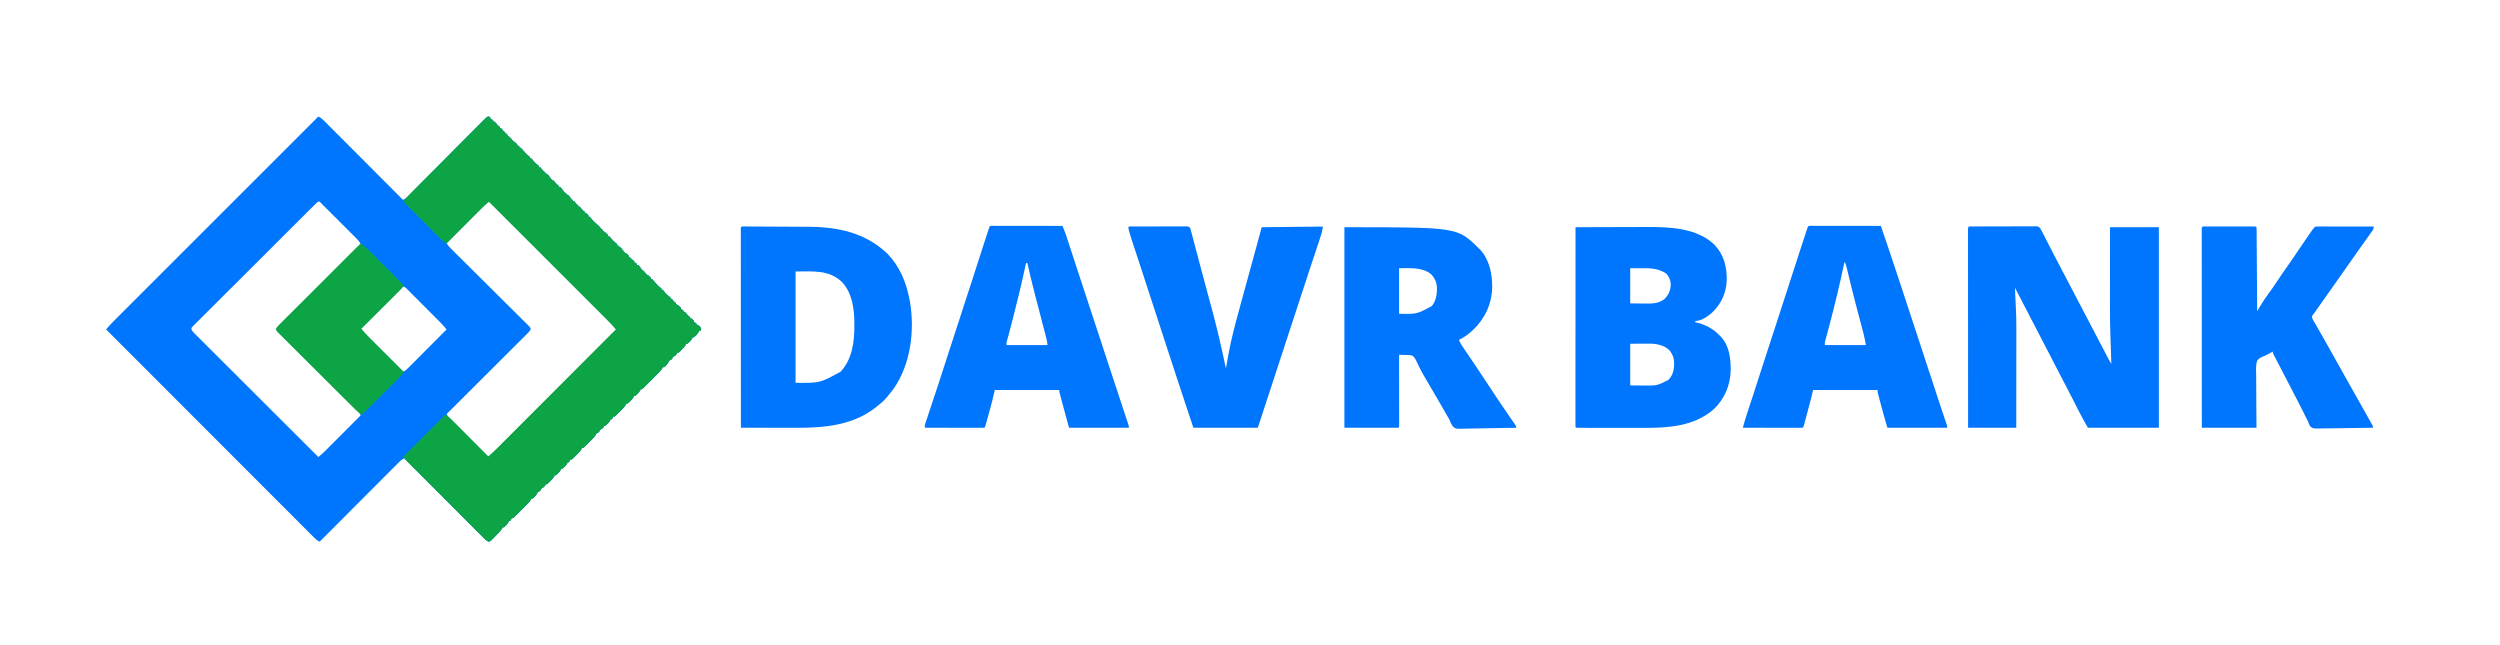 <?xml version="1.0" encoding="UTF-8"?>
<svg version="1.1" xmlns="http://www.w3.org/2000/svg" width="3840" height="990">
<path d="M0 0 C3.826 1.786 6.267 4.021 9.264 7.024 C10.041 7.798 10.041 7.798 10.834 8.588 C12.568 10.319 14.294 12.056 16.021 13.793 C17.262 15.036 18.504 16.277 19.746 17.518 C23.118 20.89 26.484 24.267 29.849 27.646 C33.366 31.176 36.889 34.699 40.411 38.224 C47.08 44.899 53.744 51.58 60.406 58.262 C67.991 65.869 75.582 73.471 83.173 81.072 C98.788 96.708 114.396 112.352 130 128 C133.878 126.41 136.308 123.925 139.238 120.969 C139.753 120.452 140.268 119.935 140.799 119.403 C142.523 117.67 144.24 115.93 145.957 114.191 C147.192 112.947 148.428 111.704 149.663 110.461 C152.323 107.784 154.98 105.105 157.635 102.423 C161.831 98.187 166.035 93.959 170.241 89.734 C182.201 77.716 194.15 65.689 206.085 53.648 C212.677 46.997 219.278 40.355 225.888 33.723 C230.075 29.521 234.251 25.308 238.419 21.087 C241.01 18.469 243.61 15.862 246.214 13.257 C247.423 12.043 248.628 10.826 249.828 9.603 C251.461 7.94 253.11 6.293 254.762 4.65 C255.683 3.722 256.603 2.795 257.551 1.839 C260 0 260 0 262.265 0.022 C264 1 264 1 265 4 C265.66 4 266.32 4 267 4 C267 4.66 267 5.32 267 6 C267.66 6 268.32 6 269 6 C269 6.66 269 7.32 269 8 C269.66 8 270.32 8 271 8 C272.438 9.496 272.438 9.496 274 11.438 C276.145 14.152 276.145 14.152 279 16 C279 16.66 279 17.32 279 18 C279.66 18 280.32 18 281 18 C282.354 19.65 283.687 21.317 285 23 C285.66 23.33 286.32 23.66 287 24 C287 24.66 287 25.32 287 26 C287.66 26 288.32 26 289 26 C289 26.66 289 27.32 289 28 C289.66 28 290.32 28 291 28 C291 28.66 291 29.32 291 30 C291.66 30 292.32 30 293 30 C293 30.66 293 31.32 293 32 C293.66 32 294.32 32 295 32 C295 32.66 295 33.32 295 34 C295.66 34 296.32 34 297 34 C297 34.66 297 35.32 297 36 C297.66 36 298.32 36 299 36 C299 36.66 299 37.32 299 38 C299.66 38 300.32 38 301 38 C301 38.66 301 39.32 301 40 C301.66 40 302.32 40 303 40 C304.354 41.65 305.687 43.317 307 45 C307.66 45.33 308.32 45.66 309 46 C309 46.66 309 47.32 309 48 C309.66 48 310.32 48 311 48 C312.332 49.355 312.332 49.355 313.812 51.188 C317.21 55.281 320.548 59.032 325 62 C325 62.66 325 63.32 325 64 C325.66 64 326.32 64 327 64 C328.362 65.644 329.69 67.315 331 69 C333.584 71.71 335.881 73.921 339 76 C339 76.66 339 77.32 339 78 C339.66 78 340.32 78 341 78 C342.354 79.65 343.687 81.317 345 83 C345.66 83.33 346.32 83.66 347 84 C347 84.66 347 85.32 347 86 C347.66 86 348.32 86 349 86 C349 86.66 349 87.32 349 88 C349.66 88 350.32 88 351 88 C353.125 89.875 353.125 89.875 355 92 C355 92.66 355 93.32 355 94 C355.66 94 356.32 94 357 94 C357 94.66 357 95.32 357 96 C357.66 96 358.32 96 359 96 C359 96.66 359 97.32 359 98 C359.66 98 360.32 98 361 98 C362.438 99.496 362.438 99.496 364 101.438 C366.145 104.152 366.145 104.152 369 106 C369 106.66 369 107.32 369 108 C369.66 108 370.32 108 371 108 C373.125 109.875 373.125 109.875 375 112 C375 112.66 375 113.32 375 114 C375.66 114 376.32 114 377 114 C377 114.66 377 115.32 377 116 C377.66 116 378.32 116 379 116 C379 116.66 379 117.32 379 118 C379.66 118 380.32 118 381 118 C381 118.66 381 119.32 381 120 C381.66 120 382.32 120 383 120 C385.125 121.875 385.125 121.875 387 124 C387 124.66 387 125.32 387 126 C387.66 126 388.32 126 389 126 C389 126.66 389 127.32 389 128 C389.66 128 390.32 128 391 128 C391 128.66 391 129.32 391 130 C391.66 130 392.32 130 393 130 C394.354 131.65 395.687 133.317 397 135 C397.66 135.33 398.32 135.66 399 136 C399 136.66 399 137.32 399 138 C399.66 138 400.32 138 401 138 C402.438 139.496 402.438 139.496 404 141.438 C406.145 144.152 406.145 144.152 409 146 C409 146.66 409 147.32 409 148 C409.66 148 410.32 148 411 148 C413.125 149.875 413.125 149.875 415 152 C415 152.66 415 153.32 415 154 C415.66 154 416.32 154 417 154 C418.362 155.644 419.69 157.315 421 159 C423.416 161.539 425.799 163.843 428.562 166 C431.127 168.104 432.96 170.397 435 173 C435.66 173.33 436.32 173.66 437 174 C437 174.66 437 175.32 437 176 C437.66 176 438.32 176 439 176 C439 176.66 439 177.32 439 178 C439.66 178 440.32 178 441 178 C443.125 179.875 443.125 179.875 445 182 C445 182.66 445 183.32 445 184 C445.66 184 446.32 184 447 184 C448.297 185.355 448.297 185.355 449.75 187.188 C451.804 189.687 453.838 191.805 456.375 193.812 C457.241 194.534 458.108 195.256 459 196 C459 196.66 459 197.32 459 198 C459.66 198 460.32 198 461 198 C461 198.66 461 199.32 461 200 C461.66 200 462.32 200 463 200 C465.125 201.875 465.125 201.875 467 204 C467 204.66 467 205.32 467 206 C467.66 206 468.32 206 469 206 C469 206.66 469 207.32 469 208 C469.66 208 470.32 208 471 208 C471 208.66 471 209.32 471 210 C471.66 210 472.32 210 473 210 C475.125 211.875 475.125 211.875 477 214 C477 214.66 477 215.32 477 216 C477.66 216 478.32 216 479 216 C479 216.66 479 217.32 479 218 C479.66 218 480.32 218 481 218 C481 218.66 481 219.32 481 220 C481.66 220 482.32 220 483 220 C484.354 221.65 485.687 223.317 487 225 C487.66 225.33 488.32 225.66 489 226 C489 226.66 489 227.32 489 228 C489.66 228 490.32 228 491 228 C493.125 229.875 493.125 229.875 495 232 C495 232.66 495 233.32 495 234 C495.66 234 496.32 234 497 234 C497 234.66 497 235.32 497 236 C497.66 236 498.32 236 499 236 C499 236.66 499 237.32 499 238 C499.66 238 500.32 238 501 238 C501 238.66 501 239.32 501 240 C501.66 240 502.32 240 503 240 C503 240.66 503 241.32 503 242 C503.66 242 504.32 242 505 242 C505 242.66 505 243.32 505 244 C505.66 244 506.32 244 507 244 C509.125 245.875 509.125 245.875 511 248 C511 248.66 511 249.32 511 250 C511.66 250 512.32 250 513 250 C514.332 251.355 514.332 251.355 515.812 253.188 C519.21 257.281 522.548 261.032 527 264 C527 264.66 527 265.32 527 266 C527.66 266 528.32 266 529 266 C530.362 267.644 531.69 269.315 533 271 C535.584 273.71 537.881 275.921 541 278 C541 278.66 541 279.32 541 280 C541.66 280 542.32 280 543 280 C544.354 281.65 545.687 283.317 547 285 C547.66 285.33 548.32 285.66 549 286 C549 286.66 549 287.32 549 288 C549.66 288 550.32 288 551 288 C551 288.66 551 289.32 551 290 C551.66 290 552.32 290 553 290 C555.125 291.875 555.125 291.875 557 294 C557 294.66 557 295.32 557 296 C557.66 296 558.32 296 559 296 C559 296.66 559 297.32 559 298 C559.66 298 560.32 298 561 298 C561 298.66 561 299.32 561 300 C561.66 300 562.32 300 563 300 C564.438 301.496 564.438 301.496 566 303.438 C568.145 306.152 568.145 306.152 571 308 C571 308.66 571 309.32 571 310 C571.66 310 572.32 310 573 310 C575.125 311.875 575.125 311.875 577 314 C577 314.66 577 315.32 577 316 C577.66 316 578.32 316 579 316 C579 316.66 579 317.32 579 318 C579.66 318 580.32 318 581 318 C581 318.66 581 319.32 581 320 C581.66 320 582.32 320 583 320 C585.688 322.25 585.688 322.25 588 325 C587.812 327.312 587.812 327.312 587 329 C586.34 329 585.68 329 585 329 C584.794 329.536 584.587 330.072 584.375 330.625 C582.467 333.92 579.952 336.594 577 339 C576.34 339 575.68 339 575 339 C574.794 339.536 574.587 340.072 574.375 340.625 C572.467 343.92 569.952 346.594 567 349 C566.34 349 565.68 349 565 349 C564.773 349.552 564.546 350.103 564.312 350.672 C562.613 353.687 560.452 355.812 558 358.25 C557.113 359.142 556.226 360.034 555.312 360.953 C553 363 553 363 551 363 C550.753 363.619 550.505 364.238 550.25 364.875 C548.763 367.404 547.563 367.718 545 369 C544.67 369.66 544.34 370.32 544 371 C542.736 373.528 541.472 373.764 539 375 C538.711 375.577 538.423 376.155 538.125 376.75 C536.456 380.087 533.885 382.648 531 385 C530.34 385 529.68 385 529 385 C528.731 385.594 528.462 386.188 528.184 386.799 C526.999 389.002 525.809 390.444 524.051 392.208 C523.457 392.808 522.863 393.409 522.251 394.027 C521.291 394.981 521.291 394.981 520.312 395.953 C519.654 396.613 518.996 397.274 518.318 397.954 C516.928 399.345 515.536 400.733 514.142 402.119 C512.001 404.249 509.871 406.39 507.742 408.531 C506.391 409.881 505.04 411.23 503.688 412.578 C503.048 413.222 502.408 413.865 501.749 414.529 C497.23 419 497.23 419 495 419 C494.794 419.536 494.587 420.072 494.375 420.625 C492.467 423.92 489.952 426.594 487 429 C486.34 429 485.68 429 485 429 C484.752 429.572 484.505 430.145 484.25 430.734 C482.807 433.35 481.118 435.148 479 437.25 C478.299 437.956 477.598 438.663 476.875 439.391 C475 441 475 441 473 441 C472.617 441.87 472.617 441.87 472.227 442.757 C470.874 445.23 469.363 446.896 467.375 448.891 C466.669 449.6 465.962 450.309 465.234 451.039 C464.497 451.769 463.76 452.498 463 453.25 C462.263 453.995 461.525 454.74 460.766 455.508 C460.059 456.212 459.353 456.915 458.625 457.641 C457.978 458.285 457.331 458.93 456.664 459.595 C455 461 455 461 453 461 C452.34 462.32 451.68 463.64 451 465 C450.34 465 449.68 465 449 465 C448.794 465.536 448.587 466.072 448.375 466.625 C446.467 469.92 443.952 472.594 441 475 C440.34 475 439.68 475 439 475 C438.752 475.619 438.505 476.238 438.25 476.875 C436.763 479.404 435.563 479.718 433 481 C432.67 481.66 432.34 482.32 432 483 C430.736 485.528 429.472 485.764 427 487 C426.713 487.591 426.425 488.183 426.129 488.792 C424.76 491.469 423.059 493.2 420.938 495.328 C420.141 496.127 419.344 496.927 418.523 497.75 C417.691 498.575 416.858 499.4 416 500.25 C415.167 501.09 414.335 501.931 413.477 502.797 C412.282 503.988 412.282 503.988 411.062 505.203 C410.332 505.932 409.601 506.66 408.848 507.411 C407 509 407 509 405 509 C404.604 509.883 404.604 509.883 404.199 510.784 C402.956 513.081 401.65 514.608 399.812 516.453 C399.196 517.072 398.58 517.691 397.945 518.328 C397.303 518.962 396.661 519.597 396 520.25 C395.358 520.9 394.716 521.549 394.055 522.219 C393.13 523.139 393.13 523.139 392.188 524.078 C391.624 524.639 391.061 525.2 390.48 525.778 C389 527 389 527 387 527 C386.34 528.32 385.68 529.64 385 531 C384.34 531 383.68 531 383 531 C382.794 531.536 382.587 532.072 382.375 532.625 C380.467 535.92 377.952 538.594 375 541 C374.34 541 373.68 541 373 541 C372.794 541.536 372.587 542.072 372.375 542.625 C370.467 545.92 367.952 548.594 365 551 C364.34 551 363.68 551 363 551 C362.773 551.552 362.546 552.103 362.312 552.672 C360.613 555.687 358.452 557.812 356 560.25 C355.113 561.142 354.226 562.034 353.312 562.953 C351 565 351 565 349 565 C348.752 565.619 348.505 566.237 348.25 566.875 C346.763 569.404 345.563 569.718 343 571 C342.67 571.66 342.34 572.32 342 573 C340.736 575.528 339.472 575.764 337 577 C336.711 577.577 336.423 578.155 336.125 578.75 C334.456 582.087 331.885 584.648 329 587 C328.34 587 327.68 587 327 587 C326.79 587.535 326.58 588.069 326.363 588.62 C324.47 591.925 321.869 594.416 319.188 597.078 C318.333 597.935 318.333 597.935 317.462 598.81 C316.26 600.012 315.057 601.212 313.851 602.41 C312 604.25 310.16 606.101 308.32 607.953 C307.152 609.12 305.982 610.287 304.812 611.453 C304.26 612.009 303.708 612.565 303.139 613.138 C299.23 617 299.23 617 297 617 C296.34 618.32 295.68 619.64 295 621 C294.34 621 293.68 621 293 621 C292.794 621.536 292.587 622.072 292.375 622.625 C290.467 625.92 287.952 628.594 285 631 C284.34 631 283.68 631 283 631 C282.752 631.57 282.505 632.14 282.25 632.727 C279.762 637.252 275.738 640.674 272.125 644.312 C271.309 645.161 270.493 646.01 269.652 646.885 C268.862 647.682 268.072 648.479 267.258 649.301 C266.537 650.035 265.817 650.769 265.075 651.525 C263 653 263 653 261.202 652.901 C258.071 651.62 256.028 649.431 253.698 647.058 C253.176 646.539 252.654 646.019 252.116 645.484 C250.366 643.739 248.627 641.984 246.888 640.228 C245.637 638.976 244.385 637.725 243.132 636.474 C239.731 633.074 236.34 629.665 232.949 626.254 C229.406 622.691 225.854 619.138 222.303 615.583 C215.579 608.85 208.862 602.108 202.148 595.364 C194.505 587.688 186.853 580.019 179.2 572.351 C163.457 556.577 147.725 540.792 132 525 C128.123 526.592 125.676 529.078 122.736 532.024 C122.218 532.54 121.7 533.056 121.166 533.588 C119.432 535.319 117.706 537.056 115.979 538.793 C114.738 540.036 113.496 541.277 112.254 542.518 C108.882 545.89 105.516 549.267 102.151 552.646 C98.634 556.176 95.111 559.699 91.589 563.224 C84.92 569.899 78.256 576.58 71.594 583.262 C64.009 590.869 56.418 598.471 48.827 606.072 C33.212 621.708 17.604 637.352 2 653 C-1.95 651.403 -4.608 648.669 -7.552 645.694 C-8.104 645.145 -8.656 644.595 -9.224 644.029 C-11.081 642.177 -12.931 640.318 -14.781 638.459 C-16.121 637.121 -17.461 635.782 -18.801 634.445 C-22.491 630.76 -26.174 627.068 -29.856 623.376 C-33.825 619.398 -37.8 615.426 -41.774 611.454 C-48.662 604.567 -55.545 597.677 -62.426 590.785 C-72.375 580.82 -82.33 570.86 -92.286 560.901 C-108.438 544.745 -124.585 528.585 -140.729 512.421 C-156.415 496.718 -172.102 481.016 -187.792 465.318 C-188.276 464.834 -188.759 464.35 -189.257 463.852 C-194.113 458.993 -198.969 454.135 -203.825 449.276 C-244.557 408.524 -285.281 367.764 -326 327 C-320.184 319.88 -313.631 313.495 -307.13 307.01 C-305.805 305.684 -304.48 304.358 -303.155 303.032 C-299.522 299.397 -295.886 295.765 -292.25 292.134 C-288.326 288.214 -284.405 284.291 -280.483 280.369 C-273.691 273.577 -266.898 266.786 -260.103 259.997 C-250.279 250.181 -240.457 240.362 -230.637 230.543 C-214.703 214.611 -198.766 198.681 -182.829 182.753 C-167.348 167.281 -151.868 151.809 -136.389 136.334 C-135.912 135.857 -135.435 135.38 -134.943 134.888 C-130.149 130.096 -125.356 125.304 -120.563 120.512 C-80.378 80.338 -40.19 40.168 0 0 Z M-3.171 133.034 C-3.853 133.711 -4.535 134.388 -5.238 135.085 C-5.994 135.841 -6.751 136.597 -7.53 137.376 C-8.328 138.17 -9.126 138.963 -9.948 139.78 C-12.644 142.464 -15.337 145.15 -18.03 147.837 C-19.952 149.752 -21.875 151.666 -23.799 153.581 C-29.586 159.344 -35.368 165.112 -41.15 170.88 C-42.782 172.508 -44.414 174.136 -46.046 175.764 C-56.169 185.862 -66.291 195.962 -76.408 206.067 C-78.753 208.409 -81.098 210.751 -83.443 213.093 C-84.026 213.675 -84.609 214.258 -85.21 214.857 C-94.659 224.294 -104.119 233.721 -113.583 243.143 C-123.289 252.807 -132.986 262.48 -142.673 272.162 C-148.117 277.602 -153.565 283.038 -159.023 288.464 C-163.67 293.083 -168.309 297.71 -172.936 302.349 C-175.299 304.718 -177.668 307.08 -180.044 309.435 C-182.616 311.984 -185.172 314.548 -187.724 317.116 C-188.485 317.863 -189.246 318.61 -190.03 319.38 C-191.045 320.411 -191.045 320.411 -192.08 321.462 C-192.673 322.053 -193.265 322.644 -193.875 323.253 C-195.202 324.935 -195.202 324.935 -194.88 327.001 C-193.846 329.349 -192.664 330.709 -190.847 332.522 C-189.831 333.548 -189.831 333.548 -188.793 334.594 C-188.041 335.337 -187.289 336.08 -186.515 336.846 C-185.722 337.642 -184.929 338.437 -184.112 339.257 C-181.441 341.933 -178.759 344.598 -176.078 347.263 C-174.165 349.173 -172.254 351.086 -170.344 352.998 C-166.223 357.121 -162.096 361.238 -157.966 365.351 C-151.995 371.298 -146.032 377.253 -140.071 383.211 C-130.399 392.875 -120.721 402.534 -111.039 412.188 C-101.633 421.566 -92.23 430.948 -82.831 440.334 C-82.252 440.912 -81.672 441.491 -81.076 442.087 C-78.17 444.989 -75.264 447.89 -72.359 450.792 C-48.249 474.871 -24.128 498.939 0 523 C1.104 522.062 2.207 521.123 3.31 520.183 C3.924 519.66 4.539 519.137 5.172 518.598 C7.939 516.179 10.53 513.602 13.119 510.995 C13.686 510.428 14.252 509.861 14.836 509.278 C16.684 507.43 18.527 505.578 20.371 503.727 C21.661 502.435 22.952 501.143 24.242 499.851 C27.619 496.47 30.994 493.086 34.367 489.701 C37.818 486.241 41.271 482.782 44.725 479.324 C51.486 472.552 58.244 465.777 65 459 C63.407 455.105 60.899 452.665 57.931 449.724 C57.41 449.205 56.889 448.686 56.352 448.151 C54.606 446.413 52.852 444.682 51.099 442.951 C49.845 441.706 48.592 440.461 47.339 439.215 C44.642 436.534 41.941 433.856 39.238 431.179 C34.968 426.951 30.707 422.712 26.448 418.473 C14.335 406.417 2.212 394.373 -9.925 382.342 C-16.629 375.698 -23.323 369.044 -30.008 362.381 C-34.244 358.16 -38.49 353.951 -42.744 349.75 C-45.383 347.138 -48.011 344.517 -50.637 341.892 C-51.86 340.674 -53.087 339.459 -54.319 338.25 C-55.995 336.603 -57.655 334.942 -59.312 333.276 C-60.247 332.348 -61.182 331.42 -62.145 330.464 C-64 328 -64 328 -64.104 326.004 C-62.514 323.118 -60.35 320.948 -58.02 318.66 C-57.497 318.133 -56.973 317.607 -56.434 317.065 C-54.675 315.302 -52.906 313.549 -51.136 311.796 C-49.875 310.535 -48.613 309.273 -47.353 308.011 C-43.926 304.583 -40.49 301.164 -37.052 297.748 C-33.462 294.176 -29.88 290.596 -26.297 287.017 C-19.51 280.24 -12.716 273.47 -5.919 266.703 C1.818 258.999 9.547 251.287 17.275 243.574 C33.174 227.706 49.084 211.85 65 196 C63.097 191.862 60.301 189.027 57.097 185.854 C56.494 185.249 55.891 184.644 55.269 184.02 C53.277 182.024 51.277 180.035 49.277 178.047 C47.892 176.663 46.507 175.279 45.123 173.894 C42.223 170.996 39.32 168.101 36.415 165.209 C32.681 161.493 28.954 157.769 25.23 154.044 C22.373 151.187 19.513 148.333 16.652 145.48 C15.276 144.107 13.901 142.734 12.527 141.36 C10.611 139.447 8.693 137.537 6.773 135.628 C5.914 134.768 5.914 134.768 5.037 133.89 C0.929 129.452 0.929 129.452 -3.171 133.034 Z M256.814 134.062 C256.219 134.66 255.624 135.258 255.011 135.875 C254.387 136.499 253.763 137.123 253.119 137.767 C251.045 139.842 248.974 141.921 246.902 144 C245.469 145.435 244.036 146.87 242.602 148.305 C238.82 152.09 235.041 155.879 231.263 159.668 C227.411 163.53 223.556 167.39 219.701 171.25 C212.131 178.831 204.565 186.414 197 194 C198.593 197.895 201.101 200.335 204.069 203.276 C204.59 203.795 205.111 204.314 205.648 204.849 C207.394 206.587 209.148 208.318 210.901 210.049 C212.155 211.294 213.408 212.539 214.661 213.785 C217.358 216.466 220.059 219.144 222.762 221.821 C227.032 226.049 231.293 230.288 235.552 234.527 C247.665 246.583 259.788 258.627 271.925 270.658 C278.629 277.302 285.323 283.956 292.008 290.619 C296.244 294.84 300.49 299.049 304.744 303.25 C307.383 305.862 310.011 308.483 312.637 311.108 C313.86 312.326 315.087 313.541 316.319 314.75 C317.995 316.397 319.655 318.058 321.312 319.724 C322.247 320.652 323.182 321.58 324.145 322.536 C326 325 326 325 326.104 326.996 C324.514 329.882 322.35 332.052 320.02 334.34 C319.497 334.867 318.973 335.393 318.434 335.935 C316.675 337.698 314.906 339.451 313.136 341.204 C311.875 342.465 310.613 343.727 309.353 344.989 C305.926 348.417 302.49 351.836 299.052 355.252 C295.462 358.824 291.88 362.404 288.297 365.983 C281.51 372.76 274.716 379.53 267.919 386.297 C260.182 394.001 252.453 401.713 244.725 409.426 C228.826 425.294 212.916 441.15 197 457 C198.905 461.144 201.707 463.974 204.918 467.146 C205.826 468.053 205.826 468.053 206.752 468.98 C208.749 470.976 210.753 472.964 212.758 474.953 C214.145 476.337 215.533 477.721 216.919 479.106 C220.568 482.747 224.222 486.382 227.878 490.016 C231.609 493.725 235.333 497.441 239.059 501.156 C246.367 508.443 253.681 515.724 261 523 C266.28 518.588 271.201 513.939 276.055 509.065 C276.837 508.284 277.619 507.503 278.424 506.699 C281.031 504.094 283.633 501.486 286.236 498.877 C288.109 497.004 289.982 495.132 291.855 493.259 C295.881 489.234 299.905 485.207 303.927 481.178 C309.743 475.354 315.562 469.533 321.382 463.712 C330.825 454.267 340.266 444.819 349.705 435.371 C358.871 426.195 368.039 417.02 377.208 407.847 C377.773 407.281 378.339 406.715 378.922 406.132 C381.76 403.293 384.598 400.453 387.436 397.614 C410.961 374.079 434.482 350.541 458 327 C453.589 321.722 448.942 316.8 444.072 311.945 C443.292 311.163 442.511 310.381 441.708 309.576 C439.105 306.969 436.499 304.367 433.893 301.764 C432.022 299.891 430.151 298.018 428.28 296.145 C423.734 291.595 419.186 287.048 414.637 282.502 C410.942 278.809 407.248 275.116 403.555 271.421 C402.766 270.632 402.766 270.632 401.96 269.826 C400.891 268.757 399.822 267.688 398.753 266.618 C388.743 256.605 378.729 246.595 368.715 236.585 C360.115 227.99 351.518 219.392 342.923 210.792 C332.939 200.803 322.954 190.816 312.966 180.832 C311.903 179.768 310.839 178.705 309.776 177.642 C309.253 177.119 308.729 176.596 308.19 176.057 C304.496 172.363 300.802 168.668 297.11 164.973 C292.149 160.009 287.185 155.048 282.22 150.088 C280.392 148.262 278.566 146.435 276.74 144.607 C274.26 142.124 271.777 139.645 269.293 137.166 C268.561 136.432 267.828 135.697 267.074 134.94 C266.414 134.283 265.754 133.625 265.074 132.948 C264.213 132.088 264.213 132.088 263.336 131.21 C260.412 128.561 259.097 131.785 256.814 134.062 Z M125.626 265.125 C125.026 265.733 124.425 266.341 123.806 266.967 C123.172 267.601 122.538 268.235 121.884 268.888 C119.78 270.994 117.683 273.106 115.586 275.219 C114.132 276.677 112.677 278.134 111.223 279.591 C107.388 283.433 103.559 287.282 99.731 291.132 C95.827 295.056 91.917 298.975 88.008 302.895 C80.333 310.591 72.665 318.293 65 326 C68.851 330.604 72.839 334.982 77.097 339.211 C77.674 339.787 78.25 340.364 78.844 340.958 C80.724 342.837 82.608 344.714 84.492 346.59 C85.807 347.902 87.121 349.215 88.435 350.528 C91.875 353.965 95.318 357.398 98.762 360.831 C102.283 364.342 105.802 367.856 109.32 371.369 C116.211 378.249 123.104 385.125 130 392 C134.256 390.35 137.096 387.171 140.237 383.99 C140.852 383.375 141.467 382.76 142.101 382.127 C144.129 380.097 146.151 378.06 148.172 376.023 C149.578 374.613 150.985 373.204 152.392 371.795 C156.092 368.087 159.786 364.373 163.479 360.658 C167.249 356.868 171.025 353.082 174.801 349.297 C182.206 341.87 189.605 334.437 197 327 C193.153 322.405 189.173 318.024 184.935 313.789 C184.361 313.213 183.788 312.636 183.198 312.042 C181.327 310.162 179.453 308.286 177.578 306.41 C176.269 305.097 174.959 303.785 173.65 302.472 C170.918 299.734 168.185 296.999 165.45 294.264 C161.938 290.753 158.434 287.235 154.931 283.715 C152.236 281.009 149.536 278.307 146.835 275.606 C145.54 274.31 144.246 273.012 142.955 271.713 C141.157 269.905 139.353 268.104 137.548 266.305 C137.013 265.764 136.478 265.224 135.926 264.666 C131.179 259.96 130.296 260.479 125.626 265.125 Z " fill="#0075FE" transform="translate(489,179)"/>
<path d="M0 0 C1.735 0.977 1.735 0.977 2.735 3.977 C3.395 3.977 4.055 3.977 4.735 3.977 C4.735 4.637 4.735 5.297 4.735 5.977 C5.395 5.977 6.055 5.977 6.735 5.977 C6.735 6.637 6.735 7.297 6.735 7.977 C7.395 7.977 8.055 7.977 8.735 7.977 C10.172 9.473 10.172 9.473 11.735 11.414 C13.88 14.129 13.88 14.129 16.735 15.977 C16.735 16.637 16.735 17.297 16.735 17.977 C17.395 17.977 18.055 17.977 18.735 17.977 C20.089 19.627 21.422 21.294 22.735 22.977 C23.395 23.307 24.055 23.637 24.735 23.977 C24.735 24.637 24.735 25.297 24.735 25.977 C25.395 25.977 26.055 25.977 26.735 25.977 C26.735 26.637 26.735 27.297 26.735 27.977 C27.395 27.977 28.055 27.977 28.735 27.977 C28.735 28.637 28.735 29.297 28.735 29.977 C29.395 29.977 30.055 29.977 30.735 29.977 C30.735 30.637 30.735 31.297 30.735 31.977 C31.395 31.977 32.055 31.977 32.735 31.977 C32.735 32.637 32.735 33.297 32.735 33.977 C33.395 33.977 34.055 33.977 34.735 33.977 C34.735 34.637 34.735 35.297 34.735 35.977 C35.395 35.977 36.055 35.977 36.735 35.977 C36.735 36.637 36.735 37.297 36.735 37.977 C37.395 37.977 38.055 37.977 38.735 37.977 C38.735 38.637 38.735 39.297 38.735 39.977 C39.395 39.977 40.055 39.977 40.735 39.977 C42.089 41.627 43.422 43.294 44.735 44.977 C45.395 45.307 46.055 45.637 46.735 45.977 C46.735 46.637 46.735 47.297 46.735 47.977 C47.395 47.977 48.055 47.977 48.735 47.977 C50.067 49.332 50.067 49.332 51.547 51.164 C54.945 55.258 58.283 59.009 62.735 61.977 C62.735 62.637 62.735 63.297 62.735 63.977 C63.395 63.977 64.055 63.977 64.735 63.977 C66.097 65.62 67.424 67.292 68.735 68.977 C71.318 71.686 73.616 73.898 76.735 75.977 C76.735 76.637 76.735 77.297 76.735 77.977 C77.395 77.977 78.055 77.977 78.735 77.977 C80.089 79.627 81.422 81.294 82.735 82.977 C83.395 83.307 84.055 83.637 84.735 83.977 C84.735 84.637 84.735 85.297 84.735 85.977 C85.395 85.977 86.055 85.977 86.735 85.977 C86.735 86.637 86.735 87.297 86.735 87.977 C87.395 87.977 88.055 87.977 88.735 87.977 C90.86 89.852 90.86 89.852 92.735 91.977 C92.735 92.637 92.735 93.297 92.735 93.977 C93.395 93.977 94.055 93.977 94.735 93.977 C94.735 94.637 94.735 95.297 94.735 95.977 C95.395 95.977 96.055 95.977 96.735 95.977 C96.735 96.637 96.735 97.297 96.735 97.977 C97.395 97.977 98.055 97.977 98.735 97.977 C100.172 99.473 100.172 99.473 101.735 101.414 C103.88 104.129 103.88 104.129 106.735 105.977 C106.735 106.637 106.735 107.297 106.735 107.977 C107.395 107.977 108.055 107.977 108.735 107.977 C110.86 109.852 110.86 109.852 112.735 111.977 C112.735 112.637 112.735 113.297 112.735 113.977 C113.395 113.977 114.055 113.977 114.735 113.977 C114.735 114.637 114.735 115.297 114.735 115.977 C115.395 115.977 116.055 115.977 116.735 115.977 C116.735 116.637 116.735 117.297 116.735 117.977 C117.395 117.977 118.055 117.977 118.735 117.977 C118.735 118.637 118.735 119.297 118.735 119.977 C119.395 119.977 120.055 119.977 120.735 119.977 C122.86 121.852 122.86 121.852 124.735 123.977 C124.735 124.637 124.735 125.297 124.735 125.977 C125.395 125.977 126.055 125.977 126.735 125.977 C126.735 126.637 126.735 127.297 126.735 127.977 C127.395 127.977 128.055 127.977 128.735 127.977 C128.735 128.637 128.735 129.297 128.735 129.977 C129.395 129.977 130.055 129.977 130.735 129.977 C132.089 131.627 133.422 133.294 134.735 134.977 C135.395 135.307 136.055 135.637 136.735 135.977 C136.735 136.637 136.735 137.297 136.735 137.977 C137.395 137.977 138.055 137.977 138.735 137.977 C140.172 139.473 140.172 139.473 141.735 141.414 C143.88 144.129 143.88 144.129 146.735 145.977 C146.735 146.637 146.735 147.297 146.735 147.977 C147.395 147.977 148.055 147.977 148.735 147.977 C150.86 149.852 150.86 149.852 152.735 151.977 C152.735 152.637 152.735 153.297 152.735 153.977 C153.395 153.977 154.055 153.977 154.735 153.977 C156.097 155.62 157.424 157.292 158.735 158.977 C161.15 161.516 163.534 163.82 166.297 165.977 C168.862 168.081 170.695 170.374 172.735 172.977 C173.395 173.307 174.055 173.637 174.735 173.977 C174.735 174.637 174.735 175.297 174.735 175.977 C175.395 175.977 176.055 175.977 176.735 175.977 C176.735 176.637 176.735 177.297 176.735 177.977 C177.395 177.977 178.055 177.977 178.735 177.977 C180.86 179.852 180.86 179.852 182.735 181.977 C182.735 182.637 182.735 183.297 182.735 183.977 C183.395 183.977 184.055 183.977 184.735 183.977 C186.032 185.332 186.032 185.332 187.485 187.164 C189.539 189.663 191.573 191.782 194.11 193.789 C194.976 194.511 195.842 195.233 196.735 195.977 C196.735 196.637 196.735 197.297 196.735 197.977 C197.395 197.977 198.055 197.977 198.735 197.977 C198.735 198.637 198.735 199.297 198.735 199.977 C199.395 199.977 200.055 199.977 200.735 199.977 C202.86 201.852 202.86 201.852 204.735 203.977 C204.735 204.637 204.735 205.297 204.735 205.977 C205.395 205.977 206.055 205.977 206.735 205.977 C206.735 206.637 206.735 207.297 206.735 207.977 C207.395 207.977 208.055 207.977 208.735 207.977 C208.735 208.637 208.735 209.297 208.735 209.977 C209.395 209.977 210.055 209.977 210.735 209.977 C212.86 211.852 212.86 211.852 214.735 213.977 C214.735 214.637 214.735 215.297 214.735 215.977 C215.395 215.977 216.055 215.977 216.735 215.977 C216.735 216.637 216.735 217.297 216.735 217.977 C217.395 217.977 218.055 217.977 218.735 217.977 C218.735 218.637 218.735 219.297 218.735 219.977 C219.395 219.977 220.055 219.977 220.735 219.977 C222.089 221.627 223.422 223.294 224.735 224.977 C225.395 225.307 226.055 225.637 226.735 225.977 C226.735 226.637 226.735 227.297 226.735 227.977 C227.395 227.977 228.055 227.977 228.735 227.977 C230.86 229.852 230.86 229.852 232.735 231.977 C232.735 232.637 232.735 233.297 232.735 233.977 C233.395 233.977 234.055 233.977 234.735 233.977 C234.735 234.637 234.735 235.297 234.735 235.977 C235.395 235.977 236.055 235.977 236.735 235.977 C236.735 236.637 236.735 237.297 236.735 237.977 C237.395 237.977 238.055 237.977 238.735 237.977 C238.735 238.637 238.735 239.297 238.735 239.977 C239.395 239.977 240.055 239.977 240.735 239.977 C240.735 240.637 240.735 241.297 240.735 241.977 C241.395 241.977 242.055 241.977 242.735 241.977 C242.735 242.637 242.735 243.297 242.735 243.977 C243.395 243.977 244.055 243.977 244.735 243.977 C246.86 245.852 246.86 245.852 248.735 247.977 C248.735 248.637 248.735 249.297 248.735 249.977 C249.395 249.977 250.055 249.977 250.735 249.977 C252.067 251.332 252.067 251.332 253.547 253.164 C256.945 257.258 260.283 261.009 264.735 263.977 C264.735 264.637 264.735 265.297 264.735 265.977 C265.395 265.977 266.055 265.977 266.735 265.977 C268.097 267.62 269.424 269.292 270.735 270.977 C273.318 273.686 275.616 275.898 278.735 277.977 C278.735 278.637 278.735 279.297 278.735 279.977 C279.395 279.977 280.055 279.977 280.735 279.977 C282.089 281.627 283.422 283.294 284.735 284.977 C285.395 285.307 286.055 285.637 286.735 285.977 C286.735 286.637 286.735 287.297 286.735 287.977 C287.395 287.977 288.055 287.977 288.735 287.977 C288.735 288.637 288.735 289.297 288.735 289.977 C289.395 289.977 290.055 289.977 290.735 289.977 C292.86 291.852 292.86 291.852 294.735 293.977 C294.735 294.637 294.735 295.297 294.735 295.977 C295.395 295.977 296.055 295.977 296.735 295.977 C296.735 296.637 296.735 297.297 296.735 297.977 C297.395 297.977 298.055 297.977 298.735 297.977 C298.735 298.637 298.735 299.297 298.735 299.977 C299.395 299.977 300.055 299.977 300.735 299.977 C302.172 301.473 302.172 301.473 303.735 303.414 C305.88 306.129 305.88 306.129 308.735 307.977 C308.735 308.637 308.735 309.297 308.735 309.977 C309.395 309.977 310.055 309.977 310.735 309.977 C312.86 311.852 312.86 311.852 314.735 313.977 C314.735 314.637 314.735 315.297 314.735 315.977 C315.395 315.977 316.055 315.977 316.735 315.977 C316.735 316.637 316.735 317.297 316.735 317.977 C317.395 317.977 318.055 317.977 318.735 317.977 C318.735 318.637 318.735 319.297 318.735 319.977 C319.395 319.977 320.055 319.977 320.735 319.977 C323.422 322.227 323.422 322.227 325.735 324.977 C325.547 327.289 325.547 327.289 324.735 328.977 C324.075 328.977 323.415 328.977 322.735 328.977 C322.425 329.781 322.425 329.781 322.11 330.602 C320.202 333.897 317.687 336.57 314.735 338.977 C314.075 338.977 313.415 338.977 312.735 338.977 C312.425 339.781 312.425 339.781 312.11 340.602 C310.202 343.897 307.687 346.57 304.735 348.977 C304.075 348.977 303.415 348.977 302.735 348.977 C302.508 349.529 302.281 350.08 302.047 350.649 C300.347 353.664 298.187 355.789 295.735 358.227 C294.848 359.119 293.961 360.011 293.047 360.93 C290.735 362.977 290.735 362.977 288.735 362.977 C288.487 363.596 288.24 364.214 287.985 364.852 C286.497 367.38 285.298 367.695 282.735 368.977 C282.405 369.637 282.075 370.297 281.735 370.977 C280.471 373.505 279.206 373.741 276.735 374.977 C276.446 375.554 276.157 376.132 275.86 376.727 C274.191 380.064 271.62 382.625 268.735 384.977 C268.075 384.977 267.415 384.977 266.735 384.977 C266.466 385.571 266.196 386.165 265.919 386.776 C264.734 388.979 263.544 390.421 261.786 392.185 C261.191 392.785 260.597 393.385 259.985 394.004 C259.026 394.957 259.026 394.957 258.047 395.93 C257.389 396.59 256.731 397.25 256.052 397.931 C254.663 399.322 253.271 400.71 251.876 402.096 C249.736 404.226 247.606 406.366 245.477 408.508 C244.126 409.858 242.774 411.207 241.422 412.555 C240.783 413.199 240.143 413.842 239.484 414.505 C234.965 418.977 234.965 418.977 232.735 418.977 C232.425 419.781 232.425 419.781 232.11 420.602 C230.202 423.897 227.687 426.57 224.735 428.977 C224.075 428.977 223.415 428.977 222.735 428.977 C222.487 429.549 222.24 430.122 221.985 430.711 C220.542 433.327 218.853 435.125 216.735 437.227 C216.033 437.933 215.332 438.64 214.61 439.367 C212.735 440.977 212.735 440.977 210.735 440.977 C210.352 441.846 210.352 441.846 209.961 442.734 C208.609 445.207 207.097 446.873 205.11 448.867 C204.403 449.576 203.697 450.285 202.969 451.016 C202.232 451.746 201.494 452.475 200.735 453.227 C199.997 453.972 199.26 454.717 198.5 455.485 C197.794 456.188 197.088 456.892 196.36 457.617 C195.713 458.262 195.066 458.907 194.399 459.572 C192.735 460.977 192.735 460.977 190.735 460.977 C190.075 462.297 189.415 463.617 188.735 464.977 C188.075 464.977 187.415 464.977 186.735 464.977 C186.425 465.781 186.425 465.781 186.11 466.602 C184.202 469.897 181.687 472.57 178.735 474.977 C178.075 474.977 177.415 474.977 176.735 474.977 C176.487 475.596 176.24 476.214 175.985 476.852 C174.497 479.38 173.298 479.695 170.735 480.977 C170.405 481.637 170.075 482.297 169.735 482.977 C168.471 485.505 167.206 485.741 164.735 486.977 C164.447 487.568 164.16 488.16 163.864 488.769 C162.495 491.446 160.794 493.176 158.672 495.305 C157.876 496.104 157.079 496.903 156.258 497.727 C155.425 498.552 154.593 499.377 153.735 500.227 C152.902 501.067 152.069 501.908 151.211 502.774 C150.016 503.965 150.016 503.965 148.797 505.18 C148.066 505.909 147.335 506.637 146.582 507.388 C144.735 508.977 144.735 508.977 142.735 508.977 C142.47 509.566 142.206 510.154 141.934 510.761 C140.691 513.058 139.385 514.585 137.547 516.43 C136.931 517.049 136.315 517.667 135.68 518.305 C135.038 518.939 134.396 519.573 133.735 520.227 C133.093 520.877 132.451 521.526 131.789 522.196 C131.173 522.809 130.557 523.423 129.922 524.055 C129.077 524.897 129.077 524.897 128.215 525.755 C126.735 526.977 126.735 526.977 124.735 526.977 C124.075 528.297 123.415 529.617 122.735 530.977 C122.075 530.977 121.415 530.977 120.735 530.977 C120.528 531.513 120.322 532.049 120.11 532.602 C118.202 535.897 115.687 538.57 112.735 540.977 C112.075 540.977 111.415 540.977 110.735 540.977 C110.528 541.513 110.322 542.049 110.11 542.602 C108.202 545.897 105.687 548.57 102.735 550.977 C102.075 550.977 101.415 550.977 100.735 550.977 C100.508 551.529 100.281 552.08 100.047 552.649 C98.347 555.664 96.187 557.789 93.735 560.227 C92.848 561.119 91.961 562.011 91.047 562.93 C88.735 564.977 88.735 564.977 86.735 564.977 C86.363 565.905 86.363 565.905 85.985 566.852 C84.497 569.38 83.298 569.695 80.735 570.977 C80.405 571.637 80.075 572.297 79.735 572.977 C78.471 575.505 77.206 575.741 74.735 576.977 C74.446 577.554 74.157 578.132 73.86 578.727 C72.191 582.064 69.62 584.625 66.735 586.977 C66.075 586.977 65.415 586.977 64.735 586.977 C64.42 587.779 64.42 587.779 64.098 588.597 C62.205 591.901 59.604 594.393 56.922 597.055 C56.068 597.912 56.068 597.912 55.196 598.787 C53.995 599.989 52.791 601.189 51.585 602.387 C49.734 604.227 47.894 606.078 46.055 607.93 C44.886 609.097 43.717 610.264 42.547 611.43 C41.995 611.986 41.443 612.542 40.874 613.115 C36.965 616.977 36.965 616.977 34.735 616.977 C34.075 618.297 33.415 619.617 32.735 620.977 C32.075 620.977 31.415 620.977 30.735 620.977 C30.528 621.513 30.322 622.049 30.11 622.602 C28.202 625.897 25.687 628.57 22.735 630.977 C22.075 630.977 21.415 630.977 20.735 630.977 C20.487 631.547 20.239 632.117 19.984 632.704 C17.497 637.228 13.472 640.651 9.86 644.289 C8.636 645.563 8.636 645.563 7.387 646.862 C6.597 647.659 5.807 648.456 4.993 649.278 C4.272 650.012 3.552 650.745 2.809 651.502 C0.735 652.977 0.735 652.977 -1.064 652.877 C-4.259 651.571 -6.124 649.493 -8.561 647.055 C-9.082 646.538 -9.604 646.021 -10.141 645.488 C-11.888 643.75 -13.625 642.001 -15.362 640.253 C-16.611 639.006 -17.861 637.759 -19.112 636.513 C-22.509 633.125 -25.897 629.728 -29.283 626.329 C-32.824 622.777 -36.372 619.233 -39.92 615.687 C-45.876 609.732 -51.826 603.771 -57.772 597.806 C-64.653 590.904 -71.542 584.011 -78.437 577.123 C-85.062 570.503 -91.682 563.878 -98.299 557.25 C-101.118 554.426 -103.939 551.604 -106.762 548.783 C-110.083 545.464 -113.4 542.139 -116.712 538.811 C-117.931 537.588 -119.151 536.367 -120.373 535.148 C-122.037 533.487 -123.695 531.821 -125.351 530.152 C-126.281 529.22 -127.211 528.287 -128.17 527.327 C-130.265 524.977 -130.265 524.977 -131.265 521.977 C-110.145 500.857 -89.025 479.737 -67.265 457.977 C-63.074 460.073 -60.356 462.618 -57.12 465.895 C-56.212 466.803 -56.212 466.803 -55.286 467.729 C-53.29 469.726 -51.301 471.73 -49.312 473.735 C-47.928 475.122 -46.544 476.509 -45.159 477.896 C-41.518 481.545 -37.883 485.199 -34.25 488.855 C-30.54 492.585 -26.824 496.31 -23.109 500.035 C-15.822 507.344 -8.542 514.658 -1.265 521.977 C4.001 517.576 8.91 512.941 13.752 508.08 C14.529 507.303 15.307 506.526 16.109 505.726 C18.701 503.135 21.29 500.541 23.879 497.946 C25.742 496.083 27.605 494.22 29.468 492.357 C33.473 488.353 37.475 484.348 41.477 480.34 C47.262 474.547 53.05 468.756 58.839 462.966 C68.232 453.571 77.623 444.174 87.012 434.775 C96.13 425.648 105.249 416.521 114.37 407.397 C114.932 406.834 115.495 406.271 116.075 405.691 C118.898 402.866 121.721 400.042 124.544 397.218 C147.944 373.807 171.341 350.393 194.735 326.977 C190.334 321.711 185.699 316.801 180.838 311.96 C180.061 311.182 179.284 310.404 178.484 309.603 C175.893 307.01 173.298 304.422 170.704 301.833 C168.841 299.97 166.978 298.107 165.115 296.243 C161.111 292.239 157.105 288.236 153.098 284.235 C147.305 278.449 141.514 272.661 135.724 266.873 C126.329 257.479 116.931 248.089 107.533 238.699 C98.405 229.581 89.279 220.462 80.155 211.342 C79.592 210.779 79.029 210.216 78.449 209.637 C75.624 206.814 72.8 203.99 69.976 201.167 C46.565 177.767 23.151 154.371 -0.265 130.977 C-1.37 131.915 -2.473 132.854 -3.575 133.794 C-4.189 134.317 -4.804 134.84 -5.437 135.379 C-8.204 137.798 -10.795 140.375 -13.384 142.982 C-14.234 143.832 -14.234 143.832 -15.102 144.699 C-16.949 146.547 -18.793 148.399 -20.636 150.25 C-21.927 151.542 -23.217 152.834 -24.507 154.126 C-27.885 157.507 -31.259 160.891 -34.633 164.275 C-38.083 167.736 -41.537 171.194 -44.99 174.653 C-51.751 181.425 -58.509 188.2 -65.265 194.977 C-69.481 193.333 -72.295 190.213 -75.411 187.058 C-76.016 186.453 -76.621 185.848 -77.245 185.225 C-79.241 183.228 -81.23 181.223 -83.218 179.219 C-84.602 177.831 -85.987 176.444 -87.371 175.057 C-91.012 171.409 -94.647 167.754 -98.281 164.099 C-101.991 160.368 -105.706 156.643 -109.422 152.918 C-116.708 145.61 -123.989 138.295 -131.265 130.977 C-129.042 126.901 -126.417 123.871 -123.148 120.585 C-122.634 120.066 -122.119 119.546 -121.59 119.011 C-119.872 117.278 -118.147 115.553 -116.422 113.827 C-115.186 112.584 -113.951 111.34 -112.716 110.096 C-109.365 106.723 -106.009 103.358 -102.65 99.994 C-100.553 97.893 -98.457 95.791 -96.361 93.689 C-89.055 86.358 -81.743 79.032 -74.426 71.712 C-67.598 64.88 -60.783 58.036 -53.975 51.185 C-48.131 45.307 -42.278 39.439 -36.418 33.578 C-32.916 30.075 -29.419 26.569 -25.931 23.053 C-22.655 19.751 -19.367 16.46 -16.069 13.179 C-14.859 11.97 -13.653 10.757 -12.451 9.54 C-10.815 7.883 -9.165 6.243 -7.51 4.606 C-6.588 3.683 -5.666 2.759 -4.717 1.808 C-2.265 -0.023 -2.265 -0.023 0 0 Z " fill="#0DA445" transform="translate(751.265,179.023)"/>
<path d="M0 0 C1.346 -0.009 1.346 -0.009 2.719 -0.017 C4.208 -0.019 4.208 -0.019 5.726 -0.021 C6.765 -0.026 7.804 -0.031 8.874 -0.036 C12.328 -0.05 15.782 -0.057 19.236 -0.063 C21.627 -0.068 24.017 -0.074 26.407 -0.08 C31.426 -0.09 36.445 -0.096 41.464 -0.1 C47.906 -0.105 54.348 -0.129 60.79 -0.158 C65.73 -0.176 70.669 -0.182 75.609 -0.183 C77.984 -0.186 80.36 -0.194 82.735 -0.207 C86.054 -0.224 89.372 -0.223 92.691 -0.216 C93.679 -0.225 94.667 -0.234 95.685 -0.244 C97.04 -0.236 97.04 -0.236 98.422 -0.227 C99.599 -0.229 99.599 -0.229 100.8 -0.231 C103.395 0.242 104.209 1.102 105.838 3.14 C107.124 5.406 108.33 7.66 109.498 9.984 C110.017 10.999 110.017 10.999 110.546 12.035 C111.669 14.234 112.785 16.437 113.9 18.64 C115.063 20.92 116.227 23.199 117.392 25.477 C118.159 26.978 118.925 28.48 119.69 29.982 C122.448 35.39 125.245 40.776 128.088 46.14 C131.87 53.29 135.611 60.461 139.338 67.64 C143.568 75.786 147.817 83.921 152.1 92.039 C155.364 98.23 158.603 104.434 161.838 110.64 C165.49 117.648 169.152 124.65 172.838 131.64 C177.041 139.613 181.212 147.601 185.377 155.594 C188.912 162.374 192.465 169.144 196.033 175.907 C198.376 180.35 200.704 184.801 203.021 189.258 C203.562 190.297 204.103 191.337 204.66 192.408 C205.714 194.435 206.766 196.462 207.816 198.49 C208.296 199.414 208.777 200.337 209.271 201.289 C209.695 202.105 210.118 202.922 210.554 203.763 C211.908 206.271 213.354 208.708 214.838 211.14 C214.714 207.114 214.59 203.088 214.465 199.062 C214.404 197.062 214.342 195.063 214.281 193.064 C214.239 191.7 214.197 190.336 214.154 188.972 C214.133 188.281 214.112 187.589 214.091 186.876 C213.948 182.277 213.781 177.679 213.592 173.082 C212.846 154.417 212.702 135.789 212.736 117.113 C212.743 113.014 212.743 108.916 212.744 104.817 C212.747 97.108 212.756 89.399 212.766 81.69 C212.779 71.236 212.784 60.782 212.79 50.328 C212.8 33.932 212.82 17.536 212.838 1.14 C237.588 1.14 262.338 1.14 287.838 1.14 C287.838 102.78 287.838 204.42 287.838 309.14 C251.868 309.14 215.898 309.14 178.838 309.14 C174.181 300.991 169.597 292.955 165.377 284.597 C164.901 283.664 164.426 282.73 163.936 281.767 C162.442 278.831 160.952 275.892 159.463 272.953 C157.499 269.084 155.532 265.215 153.564 261.347 C153.082 260.4 152.6 259.452 152.104 258.475 C148.59 251.581 145.01 244.724 141.394 237.883 C137.714 230.921 134.101 223.926 130.505 216.921 C128.676 213.357 126.843 209.796 125.01 206.234 C124.648 205.532 124.287 204.83 123.915 204.107 C120.868 198.191 117.797 192.287 114.713 186.39 C110.273 177.902 105.861 169.4 101.463 160.89 C101.147 160.279 100.831 159.668 100.506 159.039 C99.868 157.804 99.23 156.57 98.592 155.336 C98.118 154.419 98.118 154.419 97.635 153.484 C97.161 152.567 97.161 152.567 96.677 151.631 C86.762 132.451 76.804 113.294 66.838 94.14 C66.982 97.745 67.128 101.349 67.275 104.953 C67.315 105.938 67.354 106.924 67.394 107.939 C67.592 112.748 67.798 117.555 68.083 122.36 C68.725 133.28 68.978 144.149 68.951 155.086 C68.951 156.784 68.951 158.481 68.952 160.179 C68.952 164.719 68.946 169.259 68.939 173.799 C68.933 178.569 68.932 183.338 68.931 188.108 C68.928 197.11 68.92 206.113 68.91 215.115 C68.896 227.301 68.891 239.487 68.885 251.672 C68.876 270.828 68.856 289.984 68.838 309.14 C44.418 309.14 19.998 309.14 -5.162 309.14 C-5.184 269.92 -5.203 230.7 -5.213 191.479 C-5.215 186.854 -5.216 182.229 -5.217 177.604 C-5.217 176.683 -5.218 175.762 -5.218 174.813 C-5.222 159.883 -5.23 144.952 -5.239 130.022 C-5.249 114.713 -5.254 99.405 -5.256 84.097 C-5.258 74.643 -5.262 65.189 -5.27 55.735 C-5.275 49.261 -5.277 42.787 -5.276 36.314 C-5.275 32.573 -5.276 28.832 -5.281 25.091 C-5.287 21.045 -5.285 16.999 -5.282 12.954 C-5.285 11.758 -5.288 10.563 -5.291 9.331 C-5.289 8.256 -5.287 7.181 -5.285 6.074 C-5.286 4.671 -5.286 4.671 -5.286 3.24 C-5.063 -0.528 -3.326 0.013 0 0 Z " fill="#0075FE" transform="translate(3028.162,347.86)"/>
<path d="M0 0 C17.318 -0.071 34.635 -0.123 51.953 -0.155 C59.997 -0.171 68.04 -0.192 76.084 -0.226 C83.107 -0.257 90.13 -0.276 97.153 -0.282 C100.861 -0.286 104.568 -0.295 108.276 -0.317 C143.754 -0.521 185.89 0.745 213.25 26.75 C228.104 42.357 232.702 61.035 232.238 82 C231.504 101.08 223.68 118.006 209.812 131.125 C202.844 137.101 193.456 144 184 144 C184 144.66 184 145.32 184 146 C184.608 146.124 185.217 146.248 185.844 146.375 C199.427 149.571 211.341 155.895 221 166 C221.82 166.773 221.82 166.773 222.656 167.562 C236.193 181.387 238.481 201.223 238.354 219.558 C237.809 242.76 229.084 263.516 212.246 279.637 C181.682 306.212 142.139 308.351 103.552 308.236 C99.937 308.227 96.322 308.229 92.708 308.229 C86.664 308.228 80.62 308.22 74.577 308.206 C67.588 308.19 60.6 308.185 53.612 308.186 C46.14 308.186 38.669 308.179 31.197 308.17 C29.05 308.168 26.902 308.167 24.755 308.167 C20.777 308.166 16.799 308.156 12.822 308.145 C11.037 308.146 11.037 308.146 9.216 308.147 C7.604 308.14 7.604 308.14 5.959 308.134 C5.02 308.132 4.081 308.13 3.113 308.129 C1 308 1 308 0 307 C-0.097 305.363 -0.124 303.722 -0.123 302.082 C-0.125 301.011 -0.127 299.94 -0.129 298.836 C-0.126 297.644 -0.123 296.453 -0.12 295.225 C-0.121 293.97 -0.122 292.716 -0.123 291.423 C-0.125 287.925 -0.121 284.427 -0.116 280.929 C-0.112 277.163 -0.113 273.397 -0.114 269.631 C-0.114 263.1 -0.111 256.57 -0.106 250.039 C-0.098 240.597 -0.095 231.155 -0.094 221.713 C-0.092 206.395 -0.085 191.078 -0.075 175.76 C-0.066 160.877 -0.059 145.993 -0.055 131.11 C-0.055 130.193 -0.054 129.276 -0.054 128.332 C-0.053 123.733 -0.052 119.134 -0.05 114.535 C-0.04 76.357 -0.022 38.178 0 0 Z M84 63 C84 80.82 84 98.64 84 117 C89.899 117.062 95.797 117.124 101.875 117.188 C104.636 117.228 104.636 117.228 107.453 117.27 C118.291 117.364 128.19 117.171 137 110 C143.717 102.814 146.348 96.027 146.219 86.34 C145.665 80.421 143.259 75.147 139 71 C126.36 62.407 112.148 62.839 97.375 62.938 C92.961 62.958 88.547 62.979 84 63 Z M84 179 C84 200.12 84 221.24 84 243 C89.342 243.041 94.684 243.083 100.188 243.125 C101.844 243.143 103.501 243.161 105.208 243.18 C125.293 243.32 125.293 243.32 142.809 234.469 C149.956 226.912 151.588 218.252 151.475 208.195 C151.243 202.441 150.212 197.866 147 193 C146.34 191.948 145.68 190.896 145 189.812 C138.119 182.235 126.86 179.38 116.993 178.903 C111.598 178.76 106.208 178.818 100.812 178.875 C95.264 178.916 89.716 178.958 84 179 Z " fill="#0075FE" transform="translate(2420,349)"/>
<path d="M0 0 C0.917 0.003 1.833 0.006 2.778 0.009 C4.351 0.011 4.351 0.011 5.957 0.013 C7.119 0.02 8.281 0.027 9.478 0.033 C10.694 0.037 11.911 0.04 13.164 0.043 C16.519 0.054 19.874 0.069 23.229 0.087 C25.336 0.099 27.442 0.11 29.549 0.12 C36.169 0.153 42.788 0.192 49.408 0.236 C56.991 0.286 64.574 0.32 72.157 0.341 C78.046 0.358 83.935 0.39 89.824 0.433 C93.325 0.458 96.825 0.477 100.326 0.48 C145.981 0.536 188.034 9.496 221.935 41.744 C240.829 61.177 250.985 85.807 255.935 112.119 C256.15 113.208 256.365 114.297 256.587 115.419 C264.257 160.373 257.677 212.292 230.935 250.119 C228.361 253.535 225.681 256.841 222.935 260.119 C222.382 260.807 221.829 261.495 221.259 262.205 C216.469 267.989 210.859 272.534 204.935 277.119 C204.092 277.789 203.249 278.459 202.38 279.15 C168.127 305.386 124.775 309.308 83.165 309.216 C80.673 309.214 78.18 309.213 75.688 309.212 C69.166 309.208 62.645 309.198 56.123 309.187 C49.453 309.176 42.783 309.172 36.113 309.167 C23.053 309.157 9.994 309.14 -3.065 309.119 C-3.088 269.898 -3.106 230.678 -3.116 191.458 C-3.117 186.832 -3.119 182.207 -3.12 177.582 C-3.12 176.661 -3.121 175.74 -3.121 174.791 C-3.125 159.861 -3.133 144.93 -3.142 130 C-3.152 114.691 -3.157 99.383 -3.159 84.075 C-3.161 74.621 -3.165 65.167 -3.173 55.713 C-3.178 49.239 -3.18 42.766 -3.179 36.292 C-3.178 32.551 -3.179 28.81 -3.184 25.069 C-3.19 21.024 -3.188 16.978 -3.185 12.932 C-3.188 11.736 -3.191 10.541 -3.194 9.309 C-3.192 8.234 -3.19 7.159 -3.188 6.052 C-3.189 4.649 -3.189 4.649 -3.189 3.218 C-3.022 0.398 -2.82 0.162 0 0 Z M80.935 69.119 C80.935 125.549 80.935 181.979 80.935 240.119 C118.25 240.491 118.25 240.491 150.099 223.08 C168.012 203.947 171.371 176.95 171.247 151.869 C171.245 150.715 171.245 150.715 171.242 149.537 C171.151 126.75 168.24 102.408 151.896 84.958 C131.928 66.223 107.492 69.119 80.935 69.119 Z " fill="#0075FE" transform="translate(1141.065,347.881)"/>
<path d="M0 0 C173.374 0 173.374 0 206 32 C206.625 32.601 207.25 33.201 207.895 33.82 C222.533 49.087 227.106 71.313 227.035 91.809 C226.426 117.948 216.237 139.951 197.305 158.059 C191.047 163.794 183.746 169.469 176 173 C177.66 178.013 180.559 182.034 183.52 186.348 C184.363 187.589 184.363 187.589 185.223 188.856 C186.443 190.652 187.664 192.447 188.888 194.24 C192.187 199.078 195.471 203.928 198.754 208.777 C199.434 209.782 200.114 210.787 200.815 211.822 C208.054 222.528 215.157 233.322 222.25 244.125 C233.471 261.206 244.784 278.209 256.465 294.98 C256.993 295.741 257.522 296.502 258.066 297.286 C259.025 298.665 259.989 300.041 260.958 301.413 C264 305.779 264 305.779 264 308 C251.752 308.302 239.506 308.532 227.255 308.674 C221.566 308.741 215.88 308.833 210.192 308.981 C204.7 309.122 199.21 309.2 193.716 309.233 C191.624 309.257 189.531 309.304 187.439 309.374 C171.488 309.889 171.488 309.889 167.367 306.76 C164.285 303.28 162.699 299.304 161 295 C159.841 292.944 158.655 290.903 157.43 288.887 C156.243 286.821 155.058 284.755 153.875 282.688 C152.562 280.402 151.248 278.117 149.934 275.832 C149.277 274.691 148.621 273.549 147.945 272.374 C144.96 267.197 141.951 262.035 138.938 256.875 C138.364 255.894 137.791 254.912 137.201 253.901 C136.045 251.923 134.89 249.945 133.734 247.968 C131.404 243.98 129.076 239.991 126.754 235.999 C125.591 234.01 124.419 232.027 123.237 230.05 C120.148 224.856 117.308 219.65 114.711 214.191 C114.151 213.082 113.592 211.973 113.016 210.83 C111.955 208.717 110.953 206.574 110.023 204.4 C108.272 201.017 107.062 199.309 104 197 C100.578 196.307 97.201 196.256 93.717 196.219 C92.784 196.191 91.85 196.164 90.889 196.136 C88.592 196.071 86.297 196.026 84 196 C84.001 196.571 84.002 197.142 84.003 197.731 C84.025 211.609 84.041 225.488 84.052 239.366 C84.057 246.077 84.064 252.789 84.075 259.5 C84.086 265.971 84.092 272.442 84.095 278.913 C84.097 281.388 84.1 283.863 84.106 286.338 C84.113 289.791 84.114 293.244 84.114 296.697 C84.117 297.731 84.121 298.766 84.124 299.831 C84.123 300.767 84.122 301.702 84.12 302.666 C84.121 303.483 84.122 304.301 84.123 305.143 C84 307 84 307 83 308 C55.61 308 28.22 308 0 308 C0 206.36 0 104.72 0 0 Z M84 63 C84 86.1 84 109.2 84 133 C111.213 133.548 111.213 133.548 134.383 120.938 C141.101 112.889 142.656 101.175 142 91 C141.112 83.026 138.028 76.597 131.992 71.207 C118.1 61.124 100.216 63 84 63 Z " fill="#0075FE" transform="translate(2065,349)"/>
<path d="M0 0 C0.818 0.001 1.635 0.002 2.478 0.003 C3.413 0.001 4.348 0 5.312 -0.001 C6.346 0.002 7.381 0.006 8.446 0.01 C9.529 0.009 10.612 0.009 11.728 0.009 C15.326 0.01 18.924 0.018 22.522 0.025 C25.01 0.027 27.497 0.029 29.984 0.03 C35.874 0.033 41.763 0.041 47.653 0.051 C55.014 0.063 62.374 0.069 69.735 0.074 C82.871 0.085 96.007 0.102 109.143 0.123 C111.33 5.501 113.476 10.862 115.28 16.383 C115.655 17.522 116.029 18.662 116.414 19.835 C117.009 21.664 117.009 21.664 117.616 23.529 C118.051 24.858 118.486 26.186 118.922 27.515 C119.86 30.376 120.795 33.237 121.729 36.099 C123.238 40.724 124.752 45.347 126.267 49.969 C126.794 51.58 127.322 53.19 127.849 54.8 C128.247 56.014 128.247 56.014 128.653 57.252 C129.472 59.754 130.291 62.256 131.11 64.758 C136.679 81.772 142.279 98.776 147.882 115.779 C150.736 124.44 153.588 133.102 156.44 141.764 C156.722 142.619 157.003 143.473 157.293 144.354 C161.314 156.563 165.332 168.772 169.347 180.982 C169.722 182.123 169.722 182.123 170.104 183.287 C172.818 191.541 175.531 199.794 178.243 208.048 C179.214 211.003 180.184 213.958 181.155 216.912 C181.395 217.642 181.635 218.373 181.882 219.125 C185.33 229.616 188.785 240.105 192.246 250.592 C194.227 256.597 196.207 262.603 198.187 268.609 C199.807 273.525 201.43 278.44 203.055 283.355 C204.051 286.371 205.045 289.387 206.038 292.404 C206.5 293.807 206.964 295.211 207.429 296.613 C208.062 298.526 208.692 300.439 209.321 302.353 C209.852 303.962 209.852 303.962 210.394 305.602 C211.143 308.123 211.143 308.123 211.143 310.123 C180.783 310.123 150.423 310.123 119.143 310.123 C109.822 276.334 109.822 276.334 107.143 265.936 C106.846 264.795 106.548 263.655 106.241 262.48 C105.961 261.4 105.682 260.319 105.393 259.205 C105.151 258.269 104.909 257.333 104.659 256.368 C104.143 254.123 104.143 254.123 104.143 252.123 C71.473 252.123 38.803 252.123 5.143 252.123 C3.823 257.733 2.503 263.343 1.143 269.123 C0.245 272.591 -0.664 276.047 -1.618 279.498 C-1.854 280.359 -2.091 281.221 -2.334 282.108 C-2.822 283.886 -3.312 285.664 -3.803 287.44 C-4.558 290.174 -5.306 292.91 -6.054 295.646 C-6.533 297.389 -7.013 299.131 -7.493 300.873 C-7.716 301.69 -7.939 302.506 -8.169 303.347 C-9.742 309.008 -9.742 309.008 -10.857 310.123 C-13.687 310.218 -16.493 310.249 -19.324 310.237 C-20.211 310.237 -21.099 310.237 -22.014 310.237 C-24.963 310.236 -27.912 310.229 -30.86 310.221 C-32.899 310.219 -34.938 310.217 -36.977 310.216 C-42.354 310.213 -47.732 310.203 -53.109 310.192 C-58.592 310.182 -64.075 310.177 -69.558 310.172 C-80.324 310.161 -91.09 310.144 -101.857 310.123 C-103.444 306.948 -101.938 304.74 -100.837 301.438 C-100.495 300.4 -100.495 300.4 -100.146 299.342 C-99.381 297.027 -98.605 294.716 -97.829 292.404 C-97.288 290.774 -96.748 289.143 -96.208 287.512 C-95.055 284.031 -93.898 280.552 -92.737 277.074 C-89.996 268.861 -87.278 260.64 -84.557 252.42 C-83.653 249.688 -82.748 246.956 -81.842 244.224 C-77.362 230.697 -72.975 217.144 -68.669 203.561 C-62.365 183.704 -55.877 163.91 -49.357 144.123 C-42.692 123.898 -36.065 103.665 -29.607 83.373 C-23.833 65.24 -17.981 47.133 -12.067 29.045 C-11.422 27.07 -10.778 25.095 -10.135 23.119 C-8.943 19.462 -7.746 15.806 -6.548 12.15 C-6.188 11.046 -5.829 9.941 -5.458 8.803 C-5.129 7.801 -4.8 6.8 -4.46 5.767 C-4.173 4.89 -3.886 4.013 -3.59 3.109 C-2.503 0.166 -2.503 0.166 0 0 Z M53.143 57.123 C52.899 58.262 52.655 59.4 52.403 60.574 C46.54 87.787 40.062 114.803 33.081 141.748 C32.891 142.481 32.701 143.214 32.506 143.969 C25.542 170.856 25.542 170.856 23.923 176.21 C22.971 179.265 22.971 179.265 23.143 183.123 C43.933 183.123 64.723 183.123 86.143 183.123 C85.377 177.526 85.377 177.526 84.197 172.104 C84.012 171.389 83.828 170.674 83.637 169.937 C83.437 169.177 83.236 168.417 83.03 167.635 C82.816 166.814 82.603 165.993 82.383 165.147 C81.921 163.37 81.458 161.594 80.992 159.817 C80.247 156.974 79.507 154.13 78.768 151.285 C76.927 144.199 75.077 137.116 73.228 130.032 C71.422 123.114 69.62 116.196 67.823 109.275 C67.574 108.316 67.325 107.357 67.068 106.368 C62.827 90.012 58.841 73.611 55.143 57.123 C54.483 57.123 53.823 57.123 53.143 57.123 Z " fill="#0075FE" transform="translate(1522.857,346.877)"/>
<path d="M0 0 C0.818 0.001 1.635 0.002 2.478 0.003 C3.413 0.001 4.348 0 5.312 -0.001 C6.346 0.002 7.381 0.006 8.446 0.01 C9.529 0.009 10.612 0.009 11.728 0.009 C15.326 0.01 18.924 0.018 22.522 0.025 C25.01 0.027 27.497 0.029 29.984 0.03 C35.874 0.033 41.763 0.041 47.653 0.051 C55.014 0.063 62.374 0.069 69.735 0.074 C82.871 0.085 96.007 0.102 109.143 0.123 C118.823 28.253 128.267 56.456 137.562 84.715 C139.312 90.034 141.065 95.352 142.817 100.67 C146.93 113.153 151.037 125.638 155.143 138.123 C155.716 139.863 156.288 141.603 156.861 143.343 C162.558 160.666 168.251 177.992 173.939 195.318 C178.838 210.24 183.739 225.161 188.643 240.082 C189.938 244.022 191.233 247.962 192.527 251.903 C193.727 255.557 194.927 259.21 196.128 262.864 C196.588 264.264 197.048 265.664 197.508 267.064 C199.93 274.435 202.365 281.802 204.836 289.157 C205.049 289.794 205.263 290.431 205.483 291.087 C206.488 294.083 207.496 297.077 208.51 300.07 C208.858 301.106 209.207 302.142 209.566 303.21 C209.872 304.116 210.178 305.021 210.494 305.954 C211.143 308.123 211.143 308.123 211.143 310.123 C180.783 310.123 150.423 310.123 119.143 310.123 C112.048 285.29 112.048 285.29 108.846 273.177 C108.251 270.933 107.65 268.69 107.05 266.447 C106.666 265.003 106.284 263.559 105.901 262.115 C105.562 260.84 105.224 259.565 104.874 258.251 C104.143 255.123 104.143 255.123 104.143 252.123 C71.473 252.123 38.803 252.123 5.143 252.123 C3.823 257.403 2.503 262.683 1.143 268.123 C0.232 271.625 -0.684 275.124 -1.618 278.619 C-1.854 279.504 -2.091 280.389 -2.334 281.301 C-2.823 283.132 -3.313 284.962 -3.803 286.792 C-4.557 289.608 -5.305 292.425 -6.054 295.242 C-6.533 297.035 -7.013 298.827 -7.493 300.619 C-7.716 301.461 -7.939 302.302 -8.169 303.169 C-9.742 309.009 -9.742 309.009 -10.857 310.123 C-13.717 310.218 -16.554 310.249 -19.415 310.237 C-20.313 310.237 -21.21 310.237 -22.135 310.237 C-25.116 310.236 -28.098 310.229 -31.079 310.221 C-33.14 310.219 -35.202 310.217 -37.263 310.216 C-42.7 310.213 -48.136 310.203 -53.573 310.192 C-59.116 310.182 -64.659 310.177 -70.202 310.172 C-81.087 310.161 -91.972 310.144 -102.857 310.123 C-100.877 302.585 -98.641 295.172 -96.189 287.775 C-95.837 286.708 -95.486 285.64 -95.124 284.54 C-94.369 282.244 -93.613 279.95 -92.855 277.655 C-90.807 271.449 -88.769 265.239 -86.732 259.029 C-86.524 258.397 -86.316 257.764 -86.103 257.113 C-82.058 244.783 -78.102 232.426 -74.169 220.061 C-67.447 198.94 -60.539 177.884 -53.602 156.833 C-47.292 137.685 -41.027 118.525 -34.919 99.311 C-28.311 78.531 -21.548 57.803 -14.747 37.085 C-13.921 34.568 -13.097 32.05 -12.272 29.532 C-10.975 25.572 -9.675 21.613 -8.373 17.655 C-7.888 16.179 -7.403 14.703 -6.92 13.227 C-6.256 11.198 -5.588 9.171 -4.919 7.144 C-4.543 6 -4.168 4.857 -3.78 3.678 C-2.511 0.166 -2.511 0.166 0 0 Z M53.143 56.123 C52.934 57.114 52.724 58.104 52.508 59.125 C45.63 91.484 37.89 123.612 29.378 155.58 C29.164 156.383 28.95 157.186 28.73 158.014 C27.741 161.72 26.744 165.424 25.733 169.125 C25.389 170.398 25.045 171.671 24.69 172.982 C24.239 174.629 24.239 174.629 23.779 176.31 C22.996 179.293 22.996 179.293 23.143 183.123 C43.933 183.123 64.723 183.123 86.143 183.123 C84.515 174.07 84.515 174.07 82.423 165.191 C82.094 163.941 81.766 162.692 81.428 161.404 C81.073 160.068 80.717 158.732 80.362 157.396 C79.988 155.976 79.614 154.555 79.241 153.134 C78.452 150.135 77.661 147.136 76.869 144.138 C74.814 136.361 72.774 128.581 70.737 120.799 C70.536 120.032 70.335 119.264 70.129 118.474 C66.238 103.599 62.523 88.685 58.962 73.728 C58.78 72.965 58.597 72.202 58.409 71.416 C57.937 69.436 57.47 67.454 57.003 65.473 C56.188 62.295 55.223 59.22 54.143 56.123 C53.813 56.123 53.483 56.123 53.143 56.123 Z " fill="#0075FE" transform="translate(2779.857,346.877)"/>
<path d="M0 0 C1.142 0.003 1.142 0.003 2.308 0.006 C3.106 0.004 3.905 0.003 4.727 0.001 C7.379 -0.004 10.031 -0.001 12.683 0.003 C14.517 0.002 16.352 0.001 18.187 -0 C22.037 -0.002 25.887 0 29.738 0.005 C34.684 0.011 39.631 0.008 44.578 0.002 C48.368 -0.002 52.158 -0.001 55.948 0.002 C57.773 0.002 59.597 0.002 61.422 -0.001 C63.967 -0.003 66.512 0.001 69.058 0.006 C69.819 0.004 70.581 0.002 71.366 0 C76.569 0.021 76.569 0.021 77.683 1.136 C77.791 2.805 77.83 4.48 77.841 6.153 C77.851 7.24 77.861 8.327 77.871 9.446 C77.876 10.649 77.882 11.852 77.888 13.091 C77.898 14.349 77.908 15.608 77.918 16.904 C77.945 20.365 77.966 23.825 77.986 27.286 C78.008 30.899 78.035 34.511 78.062 38.124 C78.112 44.97 78.157 51.816 78.2 58.662 C78.25 66.454 78.305 74.246 78.36 82.038 C78.474 98.07 78.581 114.103 78.683 130.136 C78.999 129.616 79.314 129.096 79.639 128.56 C81.082 126.185 82.528 123.812 83.973 121.439 C84.47 120.621 84.966 119.803 85.478 118.96 C88.726 113.632 92.1 108.486 95.87 103.511 C101.096 96.445 106.025 89.216 110.87 81.886 C115.766 74.484 120.735 67.182 125.941 59.995 C129.727 54.716 133.349 49.323 136.995 43.948 C138.093 42.329 138.093 42.329 139.214 40.678 C140.674 38.524 142.135 36.37 143.595 34.215 C165.683 1.635 165.683 1.635 168.683 0.136 C171.49 0.042 174.272 0.01 177.08 0.022 C178.382 0.022 178.382 0.022 179.711 0.022 C182.59 0.022 185.468 0.03 188.347 0.038 C190.339 0.04 192.332 0.041 194.325 0.042 C199.575 0.046 204.826 0.056 210.077 0.067 C215.433 0.077 220.788 0.082 226.144 0.087 C236.657 0.097 247.17 0.115 257.683 0.136 C257.683 3.525 257.174 4.245 255.296 6.952 C254.777 7.706 254.258 8.461 253.723 9.238 C253.153 10.05 252.583 10.862 251.995 11.698 C251.407 12.547 250.818 13.396 250.211 14.271 C245.809 20.596 241.308 26.848 236.774 33.079 C231.601 40.203 226.58 47.43 221.563 54.664 C216.124 62.509 210.635 70.317 205.118 78.107 C202.636 81.614 200.16 85.125 197.683 88.636 C194.708 92.851 191.732 97.067 188.753 101.28 C185.726 105.563 182.703 109.848 179.683 114.136 C179.075 114.998 178.468 115.86 177.842 116.748 C175.932 119.459 174.026 122.172 172.12 124.886 C171.524 125.732 170.928 126.578 170.314 127.449 C169.219 129.01 168.137 130.58 167.069 132.16 C165.683 134.136 165.683 134.136 163.468 136.596 C162.468 139.83 163.097 140.631 164.558 143.628 C165.577 145.435 166.621 147.228 167.683 149.011 C168.237 149.98 168.79 150.95 169.361 151.949 C170.533 153.997 171.713 156.04 172.903 158.077 C175.131 161.906 177.302 165.766 179.472 169.628 C181.086 172.498 182.709 175.362 184.335 178.225 C187.785 184.308 191.206 190.408 194.62 196.511 C195.201 197.548 195.781 198.585 196.379 199.654 C198.738 203.869 201.096 208.085 203.453 212.302 C209.675 223.425 215.905 234.544 222.183 245.636 C227.264 254.613 232.32 263.603 237.351 272.608 C240.114 277.553 242.882 282.493 245.672 287.422 C246.664 289.176 247.655 290.931 248.646 292.687 C249.9 294.907 251.156 297.126 252.417 299.342 C252.977 300.335 253.536 301.328 254.113 302.35 C254.61 303.228 255.107 304.106 255.62 305.01 C256.683 307.136 256.683 307.136 256.683 309.136 C244.531 309.367 232.379 309.545 220.226 309.654 C214.582 309.706 208.94 309.777 203.297 309.89 C197.85 309.999 192.405 310.058 186.957 310.084 C184.88 310.103 182.802 310.139 180.726 310.193 C164.453 310.599 164.453 310.599 160.146 307.038 C158.544 304.429 157.57 302.057 156.683 299.136 C156.147 298.133 155.611 297.131 155.059 296.099 C154.651 295.266 154.244 294.434 153.823 293.577 C153.118 292.149 153.118 292.149 152.399 290.693 C151.915 289.705 151.431 288.716 150.933 287.698 C147.386 280.53 143.813 273.385 140.058 266.323 C134.468 255.797 129.038 245.19 123.599 234.586 C119.891 227.36 116.173 220.141 112.409 212.944 C112.079 212.311 111.748 211.677 111.407 211.025 C109.858 208.058 108.306 205.094 106.746 202.134 C105.938 200.586 105.938 200.586 105.113 199.007 C104.641 198.109 104.169 197.211 103.682 196.286 C102.683 194.136 102.683 194.136 102.683 192.136 C100.128 193.487 97.599 194.863 95.093 196.305 C91.683 198.136 91.683 198.136 88.275 199.408 C84.36 201.126 81.238 202.634 78.683 206.136 C76.205 213.498 77.033 221.796 77.195 229.448 C77.196 231.746 77.192 234.044 77.183 236.342 C77.174 242.373 77.242 248.401 77.327 254.432 C77.412 261.676 77.401 268.921 77.406 276.166 C77.424 287.158 77.565 298.142 77.683 309.136 C49.963 309.136 22.243 309.136 -6.317 309.136 C-6.339 269.915 -6.358 230.695 -6.368 191.474 C-6.369 186.849 -6.371 182.224 -6.372 177.599 C-6.372 176.678 -6.373 175.757 -6.373 174.808 C-6.377 159.878 -6.385 144.947 -6.394 130.017 C-6.404 114.708 -6.409 99.4 -6.411 84.092 C-6.413 74.638 -6.417 65.184 -6.425 55.73 C-6.43 49.256 -6.432 42.783 -6.431 36.309 C-6.43 32.568 -6.431 28.827 -6.436 25.086 C-6.442 21.04 -6.44 16.995 -6.437 12.949 C-6.44 11.753 -6.443 10.558 -6.446 9.326 C-6.444 8.251 -6.442 7.176 -6.44 6.069 C-6.441 4.666 -6.441 4.666 -6.441 3.235 C-6.193 -0.968 -3.597 0.015 0 0 Z " fill="#0075FE" transform="translate(3388.317,347.864)"/>
<path d="M0 0 C0.854 0 1.707 0.001 2.586 0.001 C3.928 -0.004 3.928 -0.004 5.296 -0.009 C8.268 -0.018 11.24 -0.02 14.212 -0.021 C16.268 -0.025 18.325 -0.028 20.381 -0.031 C24.698 -0.037 29.015 -0.039 33.332 -0.039 C38.875 -0.039 44.418 -0.052 49.961 -0.069 C54.21 -0.081 58.459 -0.083 62.708 -0.082 C64.752 -0.083 66.796 -0.088 68.84 -0.095 C71.695 -0.105 74.549 -0.102 77.403 -0.096 C78.254 -0.102 79.106 -0.108 79.983 -0.113 C85.831 -0.082 85.831 -0.082 88.059 2.147 C88.702 4.061 89.259 6.004 89.773 7.957 C90.103 9.197 90.433 10.437 90.773 11.714 C91.134 13.098 91.495 14.482 91.856 15.865 C92.241 17.319 92.626 18.773 93.012 20.227 C94.065 24.198 95.109 28.172 96.152 32.146 C97.942 38.956 99.746 45.762 101.547 52.569 C102.258 55.258 102.969 57.946 103.679 60.635 C106.82 72.52 110.006 84.392 113.225 96.256 C113.962 98.971 114.697 101.687 115.432 104.402 C115.673 105.293 115.914 106.185 116.163 107.103 C116.647 108.89 117.13 110.678 117.614 112.465 C118.778 116.764 119.945 121.062 121.118 125.358 C129.503 156.066 136.549 186.991 143.059 218.147 C143.359 216.457 143.359 216.457 143.665 214.733 C144.343 210.916 145.03 207.1 145.72 203.285 C146.022 201.613 146.32 199.941 146.616 198.268 C150.902 174.058 157.236 150.376 163.74 126.682 C164.717 123.119 165.689 119.555 166.662 115.991 C168.5 109.259 170.342 102.529 172.186 95.8 C174.265 88.211 176.339 80.621 178.413 73.032 C180.955 63.728 183.498 54.425 186.045 45.123 C186.225 44.463 186.406 43.804 186.592 43.124 C187.426 40.077 188.26 37.03 189.095 33.983 C192.091 23.04 195.074 12.093 198.059 1.147 C229.079 0.817 260.099 0.487 292.059 0.147 C291.309 5.397 290.451 9.478 288.813 14.416 C288.585 15.11 288.356 15.804 288.121 16.518 C287.365 18.81 286.601 21.1 285.837 23.389 C285.299 25.015 284.761 26.642 284.224 28.268 C283.082 31.724 281.937 35.178 280.788 38.632 C278.983 44.062 277.185 49.495 275.389 54.928 C273.594 60.355 271.8 65.781 270.003 71.207 C265.548 84.655 261.132 98.114 256.747 111.584 C255.512 115.375 254.276 119.165 253.04 122.955 C252.73 123.906 252.42 124.856 252.1 125.836 C247.832 138.917 243.536 151.989 239.244 165.063 C232.499 185.606 225.765 206.152 219.059 226.708 C210.091 254.198 201.072 281.671 192.059 309.147 C159.389 309.147 126.719 309.147 93.059 309.147 C85.568 286.673 78.089 264.198 70.698 241.692 C69.667 238.554 68.637 235.417 67.605 232.28 C60.217 209.797 52.858 187.305 45.547 164.797 C42.064 154.076 38.56 143.362 35.059 132.647 C31.212 120.871 27.366 109.095 23.532 97.315 C23.249 96.444 22.965 95.573 22.673 94.675 C21.262 90.34 19.852 86.004 18.443 81.668 C15.54 72.738 12.624 63.813 9.687 54.894 C8.128 50.16 6.573 45.424 5.017 40.689 C4.262 38.396 3.507 36.104 2.749 33.813 C1.689 30.604 0.633 27.393 -0.421 24.182 C-0.733 23.243 -1.045 22.304 -1.366 21.337 C-3.533 14.715 -5.663 8.004 -6.941 1.147 C-5.09 -0.704 -2.464 0.014 0 0 Z " fill="#0075FE" transform="translate(1739.941,347.853)"/>
<path d="M0 0 C4.57 3.824 8.921 7.778 13.119 12.005 C13.969 12.855 13.969 12.855 14.836 13.722 C16.684 15.57 18.527 17.422 20.371 19.273 C21.661 20.565 22.952 21.857 24.242 23.149 C27.619 26.53 30.994 29.914 34.367 33.299 C37.818 36.759 41.271 40.218 44.725 43.676 C51.486 50.448 58.244 57.223 65 64 C63.35 68.256 60.171 71.096 56.99 74.237 C56.375 74.852 55.76 75.467 55.127 76.101 C53.097 78.129 51.06 80.151 49.023 82.172 C47.613 83.578 46.204 84.985 44.795 86.392 C41.087 90.092 37.373 93.786 33.658 97.479 C29.868 101.249 26.082 105.025 22.297 108.801 C14.87 116.206 7.437 123.605 0 131 C3.851 135.604 7.839 139.982 12.097 144.211 C12.962 145.075 12.962 145.075 13.844 145.958 C15.724 147.837 17.608 149.714 19.492 151.59 C20.807 152.902 22.121 154.215 23.435 155.528 C26.875 158.965 30.318 162.398 33.762 165.831 C37.283 169.342 40.802 172.856 44.32 176.369 C51.211 183.249 58.104 190.125 65 197 C63.356 201.216 60.236 204.03 57.082 207.146 C56.477 207.751 55.872 208.356 55.248 208.98 C53.251 210.976 51.247 212.964 49.242 214.953 C47.855 216.337 46.467 217.721 45.081 219.106 C41.432 222.747 37.778 226.382 34.122 230.016 C30.391 233.725 26.667 237.441 22.941 241.156 C15.633 248.443 8.319 255.724 1 263 C-3.093 260.769 -6.131 258.127 -9.429 254.845 C-10.215 254.067 -10.215 254.067 -11.016 253.274 C-12.763 251.542 -14.502 249.804 -16.242 248.065 C-17.495 246.819 -18.748 245.574 -20.002 244.329 C-23.402 240.952 -26.794 237.568 -30.185 234.183 C-32.302 232.069 -34.421 229.956 -36.54 227.844 C-43.93 220.479 -51.313 213.109 -58.692 205.733 C-65.578 198.851 -72.477 191.982 -79.382 185.119 C-85.307 179.228 -91.222 173.329 -97.13 167.422 C-100.661 163.892 -104.195 160.367 -107.739 156.851 C-111.067 153.548 -114.384 150.234 -117.692 146.911 C-118.91 145.69 -120.133 144.474 -121.36 143.263 C-123.029 141.614 -124.682 139.951 -126.332 138.282 C-127.263 137.353 -128.194 136.424 -129.154 135.467 C-131 133 -131 133 -131.102 131.003 C-129.516 128.121 -127.358 125.953 -125.034 123.666 C-124.251 122.878 -124.251 122.878 -123.452 122.074 C-121.698 120.313 -119.933 118.562 -118.168 116.812 C-116.91 115.552 -115.652 114.292 -114.394 113.032 C-110.976 109.608 -107.547 106.193 -104.118 102.78 C-100.534 99.212 -96.958 95.635 -93.382 92.059 C-87.375 86.057 -81.363 80.059 -75.347 74.066 C-67.617 66.365 -59.897 58.655 -52.18 50.942 C-45.554 44.32 -38.923 37.702 -32.292 31.085 C-30.156 28.953 -28.021 26.821 -25.886 24.689 C-22.536 21.343 -19.182 18 -15.827 14.659 C-14.594 13.43 -13.361 12.2 -12.129 10.969 C-10.453 9.295 -8.773 7.623 -7.093 5.953 C-6.602 5.46 -6.11 4.968 -5.604 4.461 C-2.228 1.114 -2.228 1.114 0 0 Z " fill="#0DA445" transform="translate(555,374)"/>
</svg>
